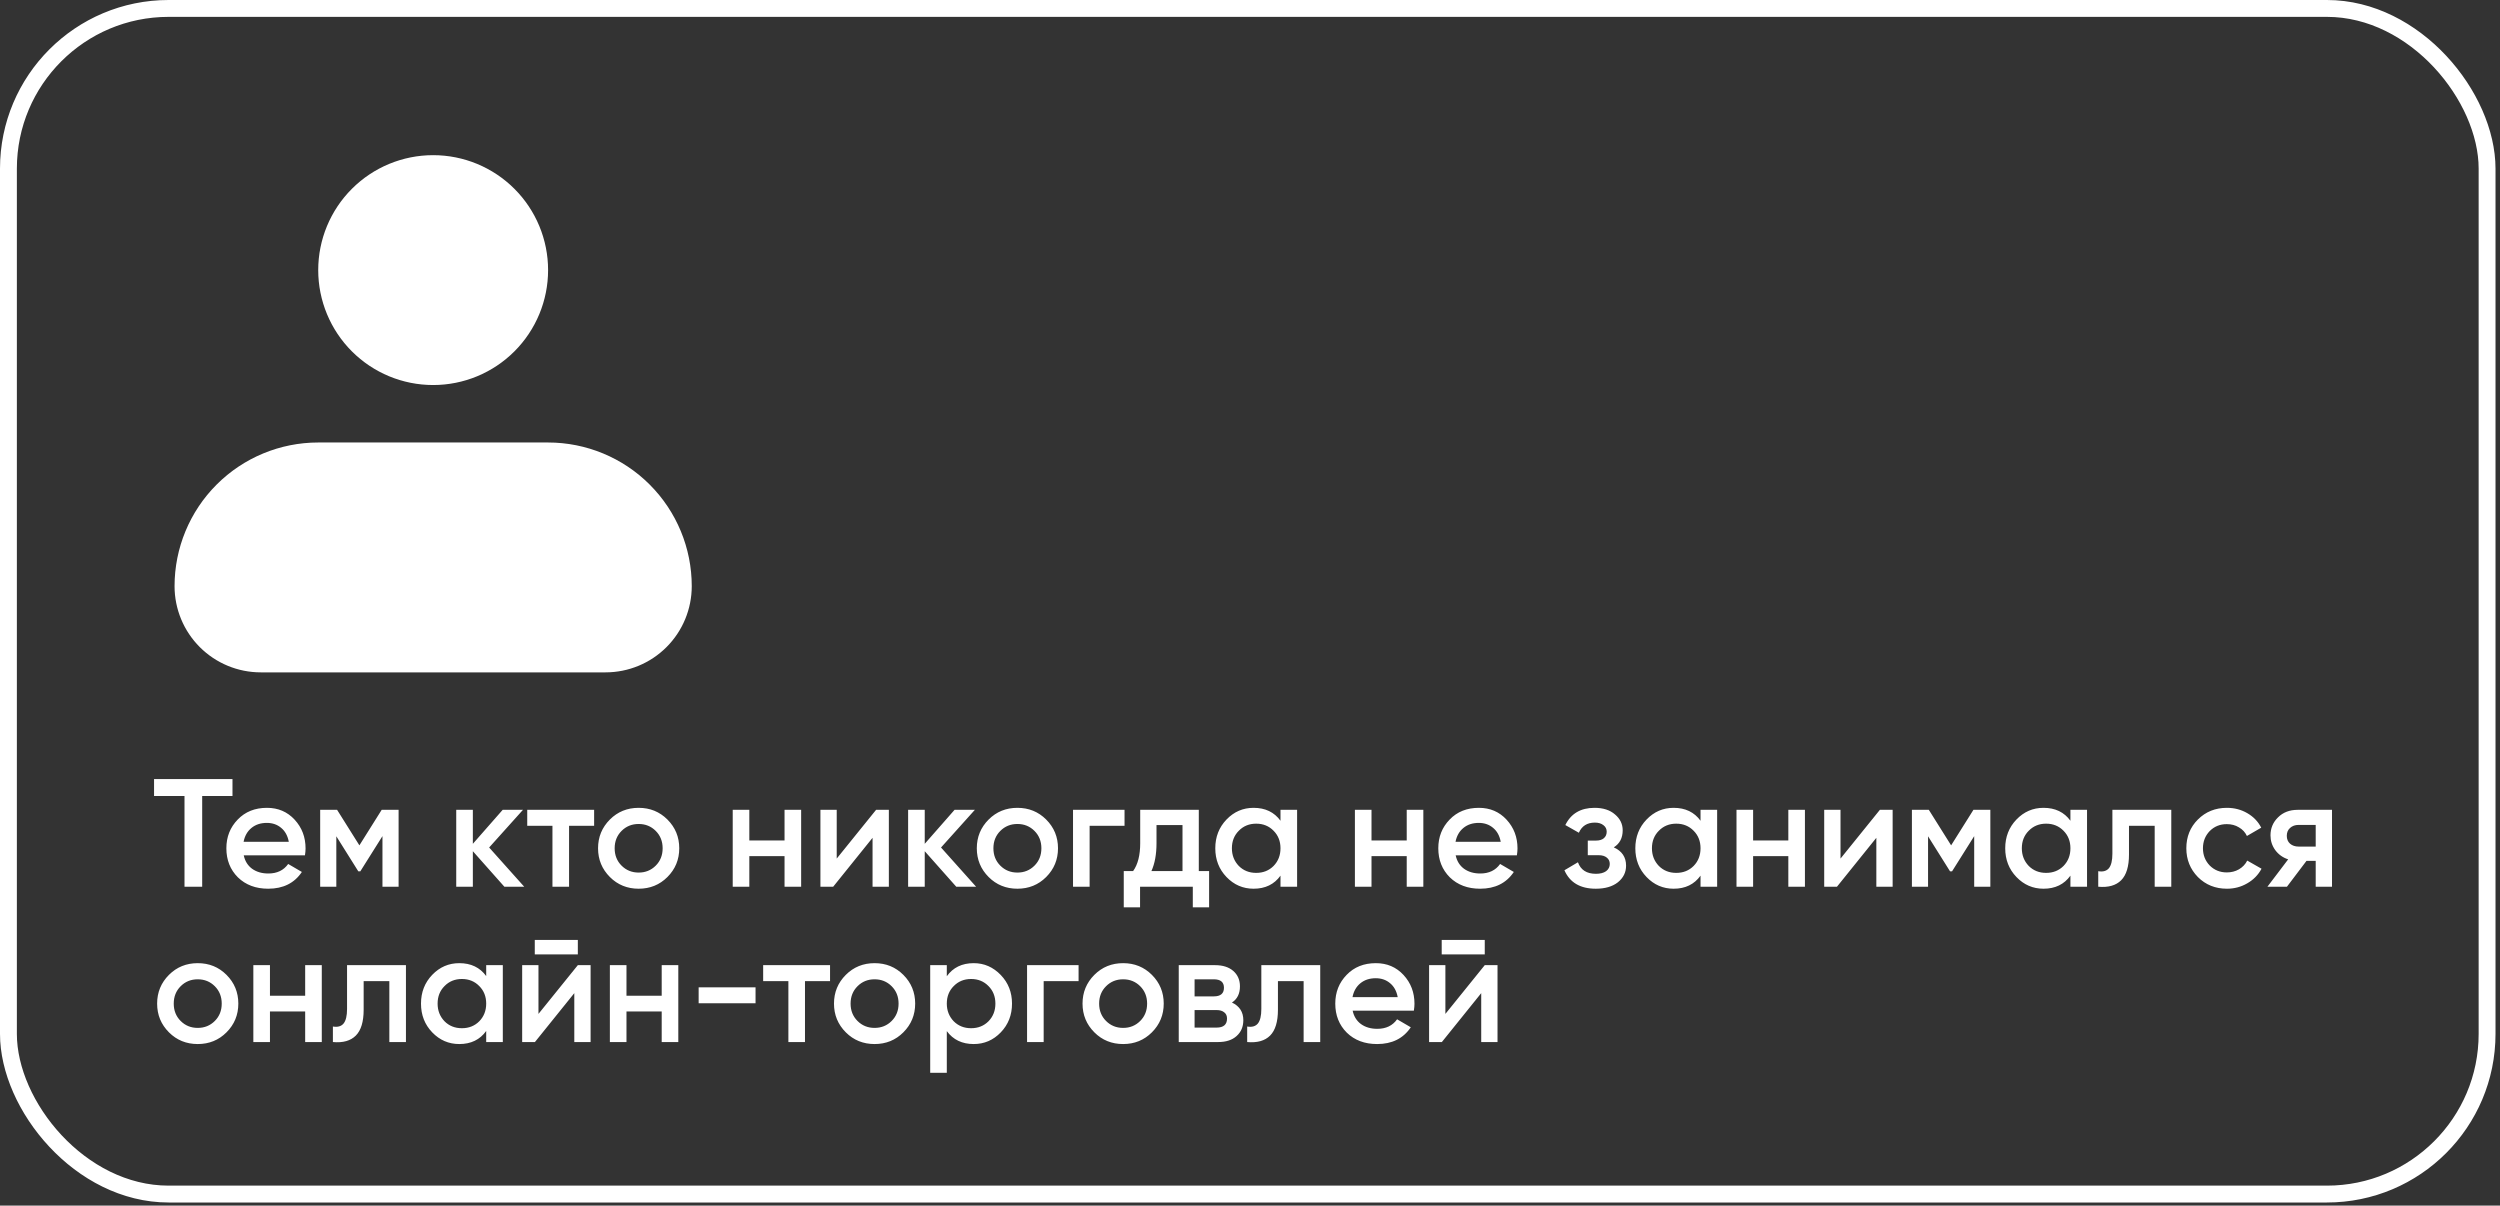 <?xml version="1.0" encoding="UTF-8"?> <svg xmlns="http://www.w3.org/2000/svg" width="338" height="163" viewBox="0 0 338 163" fill="none"><rect x="0" y="0" width="338" height="163" fill="#333333" stroke="none"/><rect x="1.14" y="1.14" width="335.113" height="160.298" rx="21.657" stroke="white" stroke-width="2.28"></rect><path fill-rule="evenodd" clip-rule="evenodd" d="M43.023 36.517C43.023 32.396 44.661 28.443 47.575 25.529C50.489 22.615 54.441 20.978 58.563 20.978C62.684 20.978 66.636 22.615 69.55 25.529C72.465 28.443 74.102 32.396 74.102 36.517C74.102 40.638 72.465 44.59 69.55 47.505C66.636 50.419 62.684 52.056 58.563 52.056C54.441 52.056 50.489 50.419 47.575 47.505C44.661 44.59 43.023 40.638 43.023 36.517ZM43.023 59.825C37.872 59.825 32.931 61.872 29.289 65.515C25.646 69.157 23.6 74.098 23.6 79.249C23.6 82.34 24.828 85.305 27.013 87.49C29.199 89.676 32.163 90.904 35.254 90.904H81.871C84.962 90.904 87.927 89.676 90.112 87.49C92.298 85.305 93.525 82.34 93.525 79.249C93.525 74.098 91.479 69.157 87.836 65.515C84.194 61.872 79.253 59.825 74.102 59.825H43.023Z" fill="white"></path><path d="M20.828 105.331H31.432V107.618H27.336V119.885H24.945V107.618H20.828V105.331ZM41.229 115.643H32.954C33.12 116.42 33.495 117.023 34.077 117.452C34.673 117.882 35.407 118.097 36.281 118.097C37.459 118.097 38.353 117.667 38.963 116.808L40.813 117.889C39.801 119.4 38.283 120.155 36.26 120.155C34.583 120.155 33.217 119.642 32.164 118.617C31.124 117.577 30.605 116.267 30.605 114.687C30.605 113.148 31.117 111.853 32.143 110.799C33.155 109.746 34.472 109.219 36.093 109.219C37.604 109.219 38.852 109.753 39.836 110.82C40.82 111.887 41.312 113.183 41.312 114.708C41.312 114.985 41.284 115.297 41.229 115.643ZM32.933 113.814H39.046C38.893 112.996 38.547 112.365 38.006 111.922C37.48 111.478 36.835 111.256 36.073 111.256C35.241 111.256 34.548 111.485 33.993 111.943C33.439 112.4 33.086 113.024 32.933 113.814ZM51.604 109.489H53.891V119.885H51.708V113.045L48.714 117.806H48.444L45.471 113.065V119.885H43.288V109.489H45.575L48.59 114.292L51.604 109.489ZM66.133 114.583L70.873 119.885H68.191L63.929 115.082V119.885H61.683V109.489H63.929V114.084L67.962 109.489H70.707L66.133 114.583ZM71.282 109.489H80.326V111.652H76.937V119.885H74.691V111.652H71.282V109.489ZM90.234 118.575C89.18 119.628 87.884 120.155 86.346 120.155C84.807 120.155 83.511 119.628 82.458 118.575C81.391 117.508 80.857 116.212 80.857 114.687C80.857 113.162 81.391 111.866 82.458 110.799C83.511 109.746 84.807 109.219 86.346 109.219C87.884 109.219 89.18 109.746 90.234 110.799C91.301 111.866 91.835 113.162 91.835 114.687C91.835 116.212 91.301 117.508 90.234 118.575ZM83.102 114.687C83.102 115.63 83.414 116.413 84.038 117.036C84.662 117.66 85.431 117.972 86.346 117.972C87.261 117.972 88.03 117.66 88.654 117.036C89.277 116.413 89.589 115.63 89.589 114.687C89.589 113.745 89.277 112.961 88.654 112.338C88.03 111.714 87.261 111.402 86.346 111.402C85.431 111.402 84.662 111.714 84.038 112.338C83.414 112.961 83.102 113.745 83.102 114.687ZM106.07 113.627V109.489H108.315V119.885H106.07V115.747H101.308V119.885H99.063V109.489H101.308V113.627H106.07ZM113.124 116.08L118.447 109.489H120.173V119.885H117.969V113.273L112.646 119.885H110.921V109.489H113.124V116.08ZM127.227 114.583L131.968 119.885H129.286L125.024 115.082V119.885H122.778V109.489H125.024V114.084L129.057 109.489H131.802L127.227 114.583ZM141.441 118.575C140.387 119.628 139.091 120.155 137.553 120.155C136.014 120.155 134.718 119.628 133.665 118.575C132.597 117.508 132.064 116.212 132.064 114.687C132.064 113.162 132.597 111.866 133.665 110.799C134.718 109.746 136.014 109.219 137.553 109.219C139.091 109.219 140.387 109.746 141.441 110.799C142.508 111.866 143.042 113.162 143.042 114.687C143.042 116.212 142.508 117.508 141.441 118.575ZM134.309 114.687C134.309 115.63 134.621 116.413 135.245 117.036C135.869 117.66 136.638 117.972 137.553 117.972C138.467 117.972 139.237 117.66 139.86 117.036C140.484 116.413 140.796 115.63 140.796 114.687C140.796 113.745 140.484 112.961 139.86 112.338C139.237 111.714 138.467 111.402 137.553 111.402C136.638 111.402 135.869 111.714 135.245 112.338C134.621 112.961 134.309 113.745 134.309 114.687ZM145.072 109.489H152.037V111.652H147.317V119.885H145.072V109.489ZM162.078 109.489V117.764H163.471V122.671H161.267V119.885H154.136V122.671H151.932V117.764H153.2C153.838 116.877 154.156 115.623 154.156 114.001V109.489H162.078ZM155.674 117.764H159.874V111.548H156.36V114.001C156.36 115.498 156.131 116.752 155.674 117.764ZM173.122 110.965V109.489H175.368V119.885H173.122V118.388C172.277 119.566 171.064 120.155 169.484 120.155C168.056 120.155 166.836 119.628 165.824 118.575C164.812 117.522 164.307 116.226 164.307 114.687C164.307 113.148 164.812 111.853 165.824 110.799C166.836 109.746 168.056 109.219 169.484 109.219C171.064 109.219 172.277 109.801 173.122 110.965ZM167.488 117.078C168.111 117.702 168.894 118.014 169.837 118.014C170.78 118.014 171.563 117.702 172.186 117.078C172.81 116.44 173.122 115.643 173.122 114.687C173.122 113.731 172.81 112.941 172.186 112.317C171.563 111.679 170.78 111.36 169.837 111.36C168.894 111.36 168.111 111.679 167.488 112.317C166.864 112.941 166.552 113.731 166.552 114.687C166.552 115.63 166.864 116.427 167.488 117.078ZM190.189 113.627V109.489H192.435V119.885H190.189V115.747H185.428V119.885H183.183V109.489H185.428V113.627H190.189ZM205.082 115.643H196.807C196.974 116.42 197.348 117.023 197.93 117.452C198.526 117.882 199.261 118.097 200.134 118.097C201.312 118.097 202.206 117.667 202.816 116.808L204.667 117.889C203.655 119.4 202.137 120.155 200.113 120.155C198.436 120.155 197.071 119.642 196.017 118.617C194.978 117.577 194.458 116.267 194.458 114.687C194.458 113.148 194.971 111.853 195.997 110.799C197.008 109.746 198.325 109.219 199.947 109.219C201.458 109.219 202.705 109.753 203.689 110.82C204.674 111.887 205.166 113.183 205.166 114.708C205.166 114.985 205.138 115.297 205.082 115.643ZM196.787 113.814H202.899C202.747 112.996 202.4 112.365 201.86 111.922C201.333 111.478 200.689 111.256 199.926 111.256C199.095 111.256 198.401 111.485 197.847 111.943C197.293 112.4 196.939 113.024 196.787 113.814ZM218.182 114.562C219.29 115.061 219.845 115.886 219.845 117.036C219.845 117.937 219.478 118.686 218.743 119.282C218.008 119.864 217.01 120.155 215.749 120.155C213.656 120.155 212.242 119.324 211.508 117.66L213.337 116.579C213.711 117.619 214.522 118.138 215.77 118.138C216.352 118.138 216.809 118.021 217.142 117.785C217.475 117.535 217.641 117.21 217.641 116.808C217.641 116.447 217.509 116.163 217.246 115.955C216.983 115.734 216.615 115.623 216.144 115.623H214.668V113.647H215.77C216.227 113.647 216.581 113.544 216.83 113.336C217.094 113.114 217.225 112.816 217.225 112.442C217.225 112.081 217.08 111.79 216.789 111.568C216.498 111.333 216.109 111.215 215.624 111.215C214.585 111.215 213.864 111.672 213.462 112.587L211.632 111.548C212.395 109.995 213.711 109.219 215.583 109.219C216.747 109.219 217.669 109.517 218.348 110.113C219.041 110.695 219.388 111.409 219.388 112.254C219.388 113.294 218.986 114.063 218.182 114.562ZM229.912 110.965V109.489H232.158V119.885H229.912V118.388C229.067 119.566 227.854 120.155 226.274 120.155C224.846 120.155 223.627 119.628 222.615 118.575C221.603 117.522 221.097 116.226 221.097 114.687C221.097 113.148 221.603 111.853 222.615 110.799C223.627 109.746 224.846 109.219 226.274 109.219C227.854 109.219 229.067 109.801 229.912 110.965ZM224.278 117.078C224.902 117.702 225.685 118.014 226.627 118.014C227.57 118.014 228.353 117.702 228.977 117.078C229.601 116.44 229.912 115.643 229.912 114.687C229.912 113.731 229.601 112.941 228.977 112.317C228.353 111.679 227.57 111.36 226.627 111.36C225.685 111.36 224.902 111.679 224.278 112.317C223.654 112.941 223.342 113.731 223.342 114.687C223.342 115.63 223.654 116.427 224.278 117.078ZM241.782 113.627V109.489H244.027V119.885H241.782V115.747H237.021V119.885H234.775V109.489H237.021V113.627H241.782ZM248.837 116.08L254.159 109.489H255.885V119.885H253.681V113.273L248.358 119.885H246.633V109.489H248.837V116.08ZM266.807 109.489H269.094V119.885H266.911V113.045L263.917 117.806H263.647L260.673 113.065V119.885H258.49V109.489H260.777L263.792 114.292L266.807 109.489ZM279.921 110.965V109.489H282.167V119.885H279.921V118.388C279.076 119.566 277.863 120.155 276.283 120.155C274.855 120.155 273.635 119.628 272.624 118.575C271.612 117.522 271.106 116.226 271.106 114.687C271.106 113.148 271.612 111.853 272.624 110.799C273.635 109.746 274.855 109.219 276.283 109.219C277.863 109.219 279.076 109.801 279.921 110.965ZM274.287 117.078C274.911 117.702 275.694 118.014 276.636 118.014C277.579 118.014 278.362 117.702 278.986 117.078C279.609 116.44 279.921 115.643 279.921 114.687C279.921 113.731 279.609 112.941 278.986 112.317C278.362 111.679 277.579 111.36 276.636 111.36C275.694 111.36 274.911 111.679 274.287 112.317C273.663 112.941 273.351 113.731 273.351 114.687C273.351 115.63 273.663 116.427 274.287 117.078ZM285.595 109.489H293.558V119.885H291.313V111.652H287.84V115.519C287.84 117.14 287.487 118.305 286.78 119.012C286.073 119.719 285.04 120.01 283.682 119.885V117.785C284.32 117.896 284.798 117.764 285.117 117.39C285.435 117.002 285.595 116.343 285.595 115.415V109.489ZM301.081 120.155C299.515 120.155 298.205 119.628 297.152 118.575C296.112 117.508 295.592 116.212 295.592 114.687C295.592 113.135 296.112 111.839 297.152 110.799C298.205 109.746 299.515 109.219 301.081 109.219C302.093 109.219 303.015 109.461 303.847 109.947C304.678 110.432 305.302 111.083 305.718 111.901L303.784 113.024C303.549 112.525 303.188 112.137 302.703 111.859C302.232 111.568 301.684 111.423 301.061 111.423C300.146 111.423 299.376 111.735 298.753 112.358C298.143 112.996 297.838 113.772 297.838 114.687C297.838 115.602 298.143 116.378 298.753 117.016C299.376 117.639 300.146 117.951 301.061 117.951C301.67 117.951 302.218 117.813 302.703 117.535C303.202 117.244 303.576 116.849 303.826 116.35L305.759 117.452C305.316 118.284 304.671 118.942 303.826 119.427C302.994 119.913 302.079 120.155 301.081 120.155ZM310.65 109.489H315.287V119.885H313.083V116.392H311.835L309.195 119.885H306.554L309.361 116.184C308.64 115.948 308.058 115.533 307.615 114.937C307.185 114.341 306.97 113.675 306.97 112.941C306.97 111.984 307.31 111.173 307.989 110.508C308.668 109.829 309.555 109.489 310.65 109.489ZM310.775 114.458H313.083V111.527H310.775C310.304 111.527 309.915 111.665 309.611 111.943C309.319 112.206 309.174 112.559 309.174 113.003C309.174 113.447 309.319 113.8 309.611 114.063C309.915 114.327 310.304 114.458 310.775 114.458ZM30.621 139.575C29.568 140.628 28.272 141.155 26.733 141.155C25.195 141.155 23.899 140.628 22.845 139.575C21.778 138.508 21.244 137.212 21.244 135.687C21.244 134.162 21.778 132.866 22.845 131.799C23.899 130.746 25.195 130.219 26.733 130.219C28.272 130.219 29.568 130.746 30.621 131.799C31.689 132.866 32.222 134.162 32.222 135.687C32.222 137.212 31.689 138.508 30.621 139.575ZM23.49 135.687C23.49 136.63 23.802 137.413 24.425 138.036C25.049 138.66 25.818 138.972 26.733 138.972C27.648 138.972 28.417 138.66 29.041 138.036C29.665 137.413 29.977 136.63 29.977 135.687C29.977 134.745 29.665 133.961 29.041 133.338C28.417 132.714 27.648 132.402 26.733 132.402C25.818 132.402 25.049 132.714 24.425 133.338C23.802 133.961 23.49 134.745 23.49 135.687ZM41.259 134.627V130.489H43.505V140.885H41.259V136.747H36.498V140.885H34.252V130.489H36.498V134.627H41.259ZM46.921 130.489H54.884V140.885H52.639V132.652H49.166V136.519C49.166 138.14 48.813 139.305 48.106 140.012C47.399 140.719 46.367 141.01 45.008 140.885V138.785C45.646 138.896 46.124 138.764 46.443 138.39C46.761 138.002 46.921 137.343 46.921 136.415V130.489ZM65.734 131.965V130.489H67.98V140.885H65.734V139.388C64.888 140.566 63.676 141.155 62.096 141.155C60.668 141.155 59.448 140.628 58.436 139.575C57.424 138.522 56.919 137.226 56.919 135.687C56.919 134.148 57.424 132.853 58.436 131.799C59.448 130.746 60.668 130.219 62.096 130.219C63.676 130.219 64.888 130.801 65.734 131.965ZM60.1 138.078C60.723 138.702 61.506 139.014 62.449 139.014C63.392 139.014 64.175 138.702 64.798 138.078C65.422 137.44 65.734 136.643 65.734 135.687C65.734 134.731 65.422 133.941 64.798 133.317C64.175 132.679 63.392 132.36 62.449 132.36C61.506 132.36 60.723 132.679 60.1 133.317C59.476 133.941 59.164 134.731 59.164 135.687C59.164 136.63 59.476 137.427 60.1 138.078ZM78.123 129.034H72.302V127.079H78.123V129.034ZM72.801 137.08L78.123 130.489H79.849V140.885H77.645V134.273L72.322 140.885H70.597V130.489H72.801V137.08ZM89.461 134.627V130.489H91.707V140.885H89.461V136.747H84.7V140.885H82.454V130.489H84.7V134.627H89.461ZM102.15 135.645H94.457V133.483H102.15V135.645ZM103.179 130.489H112.223V132.652H108.834V140.885H106.589V132.652H103.179V130.489ZM122.131 139.575C121.078 140.628 119.782 141.155 118.244 141.155C116.705 141.155 115.409 140.628 114.356 139.575C113.288 138.508 112.755 137.212 112.755 135.687C112.755 134.162 113.288 132.866 114.356 131.799C115.409 130.746 116.705 130.219 118.244 130.219C119.782 130.219 121.078 130.746 122.131 131.799C123.199 132.866 123.732 134.162 123.732 135.687C123.732 137.212 123.199 138.508 122.131 139.575ZM115 135.687C115 136.63 115.312 137.413 115.936 138.036C116.559 138.66 117.329 138.972 118.244 138.972C119.158 138.972 119.928 138.66 120.551 138.036C121.175 137.413 121.487 136.63 121.487 135.687C121.487 134.745 121.175 133.961 120.551 133.338C119.928 132.714 119.158 132.402 118.244 132.402C117.329 132.402 116.559 132.714 115.936 133.338C115.312 133.961 115 134.745 115 135.687ZM131.647 130.219C133.061 130.219 134.28 130.753 135.306 131.82C136.318 132.873 136.824 134.162 136.824 135.687C136.824 137.226 136.318 138.522 135.306 139.575C134.294 140.628 133.074 141.155 131.647 141.155C130.08 141.155 128.868 140.573 128.008 139.409V145.043H125.763V130.489H128.008V131.986C128.854 130.808 130.067 130.219 131.647 130.219ZM128.944 138.078C129.568 138.702 130.351 139.014 131.293 139.014C132.236 139.014 133.019 138.702 133.643 138.078C134.266 137.44 134.578 136.643 134.578 135.687C134.578 134.731 134.266 133.941 133.643 133.317C133.019 132.679 132.236 132.36 131.293 132.36C130.351 132.36 129.568 132.679 128.944 133.317C128.32 133.941 128.008 134.731 128.008 135.687C128.008 136.63 128.32 137.427 128.944 138.078ZM138.859 130.489H145.824V132.652H141.104V140.885H138.859V130.489ZM155.735 139.575C154.681 140.628 153.385 141.155 151.847 141.155C150.308 141.155 149.012 140.628 147.959 139.575C146.891 138.508 146.358 137.212 146.358 135.687C146.358 134.162 146.891 132.866 147.959 131.799C149.012 130.746 150.308 130.219 151.847 130.219C153.385 130.219 154.681 130.746 155.735 131.799C156.802 132.866 157.336 134.162 157.336 135.687C157.336 137.212 156.802 138.508 155.735 139.575ZM148.603 135.687C148.603 136.63 148.915 137.413 149.539 138.036C150.163 138.66 150.932 138.972 151.847 138.972C152.762 138.972 153.531 138.66 154.155 138.036C154.778 137.413 155.09 136.63 155.09 135.687C155.09 134.745 154.778 133.961 154.155 133.338C153.531 132.714 152.762 132.402 151.847 132.402C150.932 132.402 150.163 132.714 149.539 133.338C148.915 133.961 148.603 134.745 148.603 135.687ZM166.56 135.542C167.586 136.027 168.098 136.824 168.098 137.933C168.098 138.82 167.793 139.533 167.184 140.074C166.588 140.615 165.756 140.885 164.689 140.885H159.366V130.489H164.273C165.326 130.489 166.151 130.753 166.747 131.279C167.343 131.806 167.641 132.499 167.641 133.358C167.641 134.343 167.281 135.07 166.56 135.542ZM164.106 132.402H161.508V134.71H164.106C165.021 134.71 165.479 134.322 165.479 133.546C165.479 132.783 165.021 132.402 164.106 132.402ZM161.508 138.931H164.481C165.423 138.931 165.894 138.522 165.894 137.704C165.894 137.343 165.77 137.066 165.52 136.872C165.271 136.664 164.924 136.56 164.481 136.56H161.508V138.931ZM170.532 130.489H178.495V140.885H176.25V132.652H172.777V136.519C172.777 138.14 172.424 139.305 171.717 140.012C171.01 140.719 169.977 141.01 168.619 140.885V138.785C169.257 138.896 169.735 138.764 170.054 138.39C170.373 138.002 170.532 137.343 170.532 136.415V130.489ZM191.154 136.643H182.879C183.045 137.42 183.419 138.023 184.002 138.452C184.598 138.882 185.332 139.097 186.206 139.097C187.384 139.097 188.278 138.667 188.888 137.808L190.738 138.889C189.726 140.4 188.208 141.155 186.185 141.155C184.508 141.155 183.142 140.642 182.089 139.617C181.049 138.577 180.529 137.267 180.529 135.687C180.529 134.148 181.042 132.853 182.068 131.799C183.08 130.746 184.397 130.219 186.018 130.219C187.529 130.219 188.777 130.753 189.761 131.82C190.745 132.887 191.237 134.183 191.237 135.708C191.237 135.985 191.209 136.297 191.154 136.643ZM182.858 134.814H188.971C188.818 133.996 188.472 133.365 187.931 132.922C187.404 132.478 186.76 132.256 185.998 132.256C185.166 132.256 184.473 132.485 183.918 132.943C183.364 133.4 183.011 134.024 182.858 134.814ZM200.739 129.034H194.918V127.079H200.739V129.034ZM195.417 137.08L200.739 130.489H202.465V140.885H200.261V134.273L194.939 140.885H193.213V130.489H195.417V137.08Z" fill="white"></path></svg> 